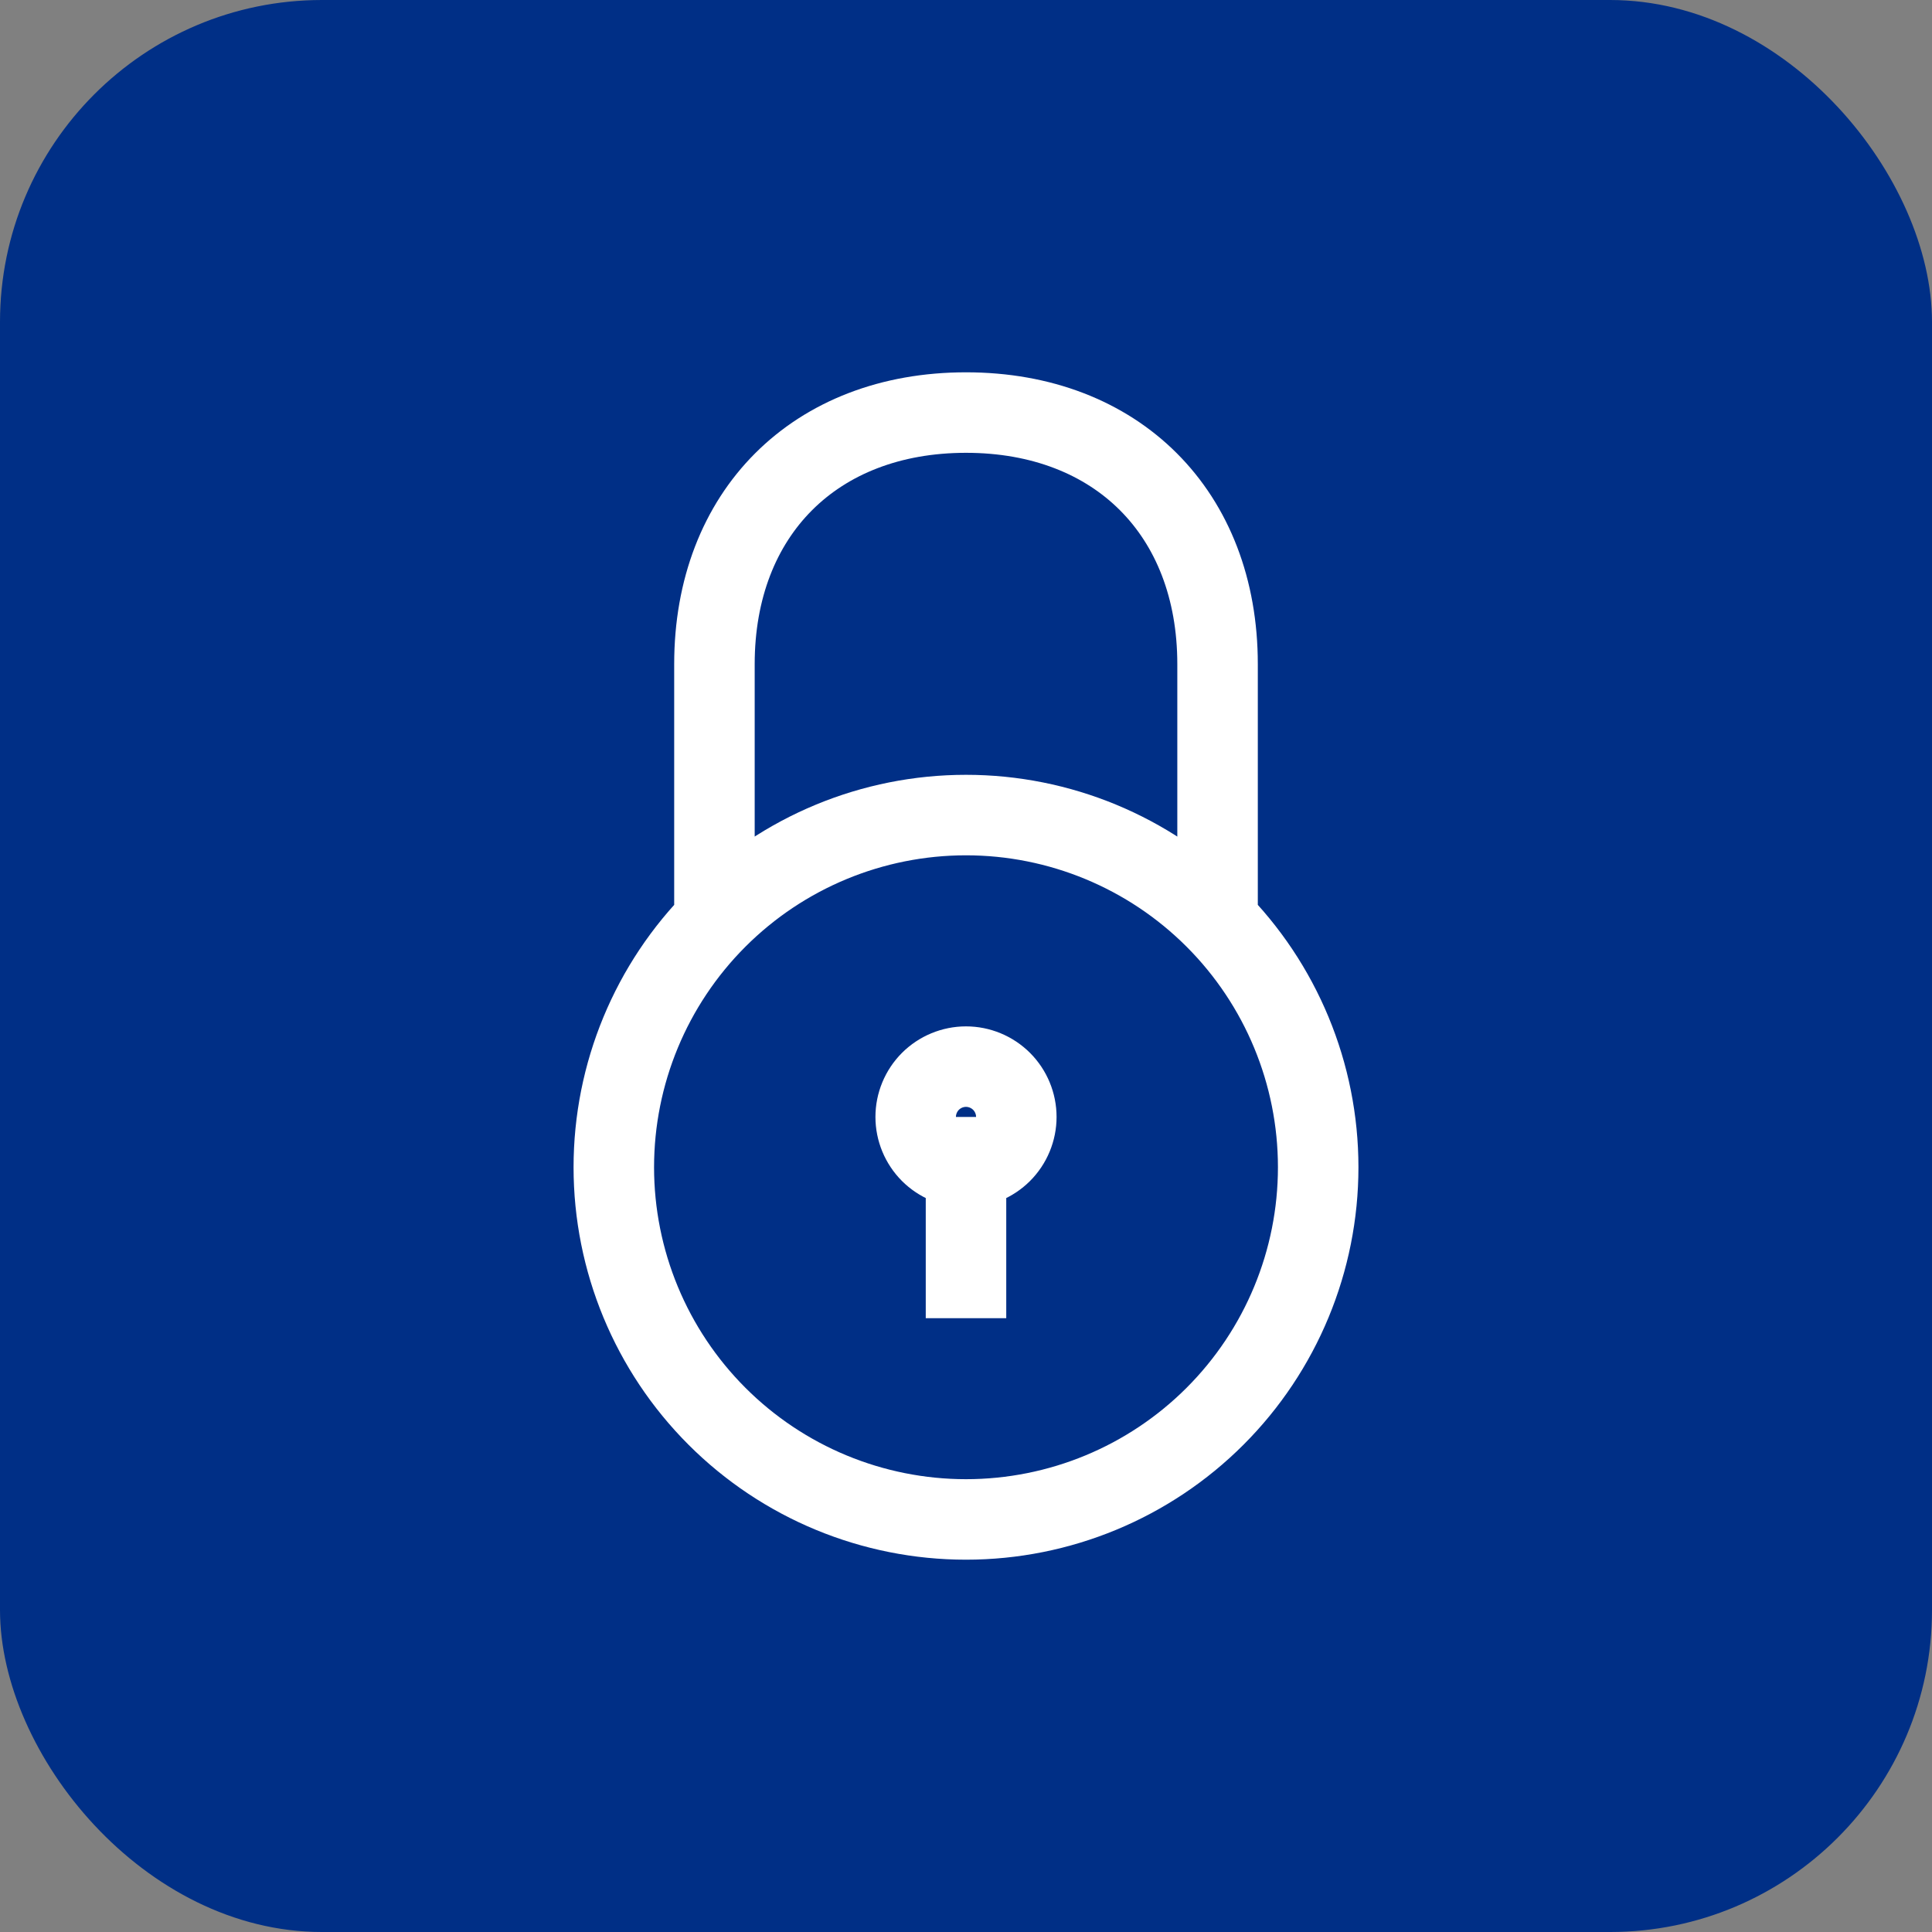 <svg width="48" height="48" viewBox="0 0 48 48" fill="none" xmlns="http://www.w3.org/2000/svg">
<rect x="0" y="0" width="48" height="48" fill="#808080" stroke="none"/>
<rect width="48" height="48" rx="8" fill="#002F86"/>
<path d="M17.75 22.75V16.5C17.75 12.75 20.25 10.25 24 10.25C27.75 10.25 30.25 12.75 30.25 16.5V22.75M24 27.75V32.75M24 37.75C26.321 37.75 28.546 36.828 30.187 35.187C31.828 33.546 32.75 31.321 32.75 29C32.75 26.679 31.828 24.454 30.187 22.813C28.546 21.172 26.321 20.25 24 20.25C21.679 20.25 19.454 21.172 17.813 22.813C16.172 24.454 15.25 26.679 15.25 29C15.25 31.321 16.172 33.546 17.813 35.187C19.454 36.828 21.679 37.75 24 37.75ZM24 29C24.331 29 24.649 28.868 24.884 28.634C25.118 28.399 25.25 28.081 25.25 27.75C25.25 27.419 25.118 27.101 24.884 26.866C24.649 26.632 24.331 26.5 24 26.5C23.669 26.5 23.351 26.632 23.116 26.866C22.882 27.101 22.75 27.419 22.75 27.75C22.75 28.081 22.882 28.399 23.116 28.634C23.351 28.868 23.669 29 24 29Z" stroke="white" stroke-width="2"/>
</svg>
